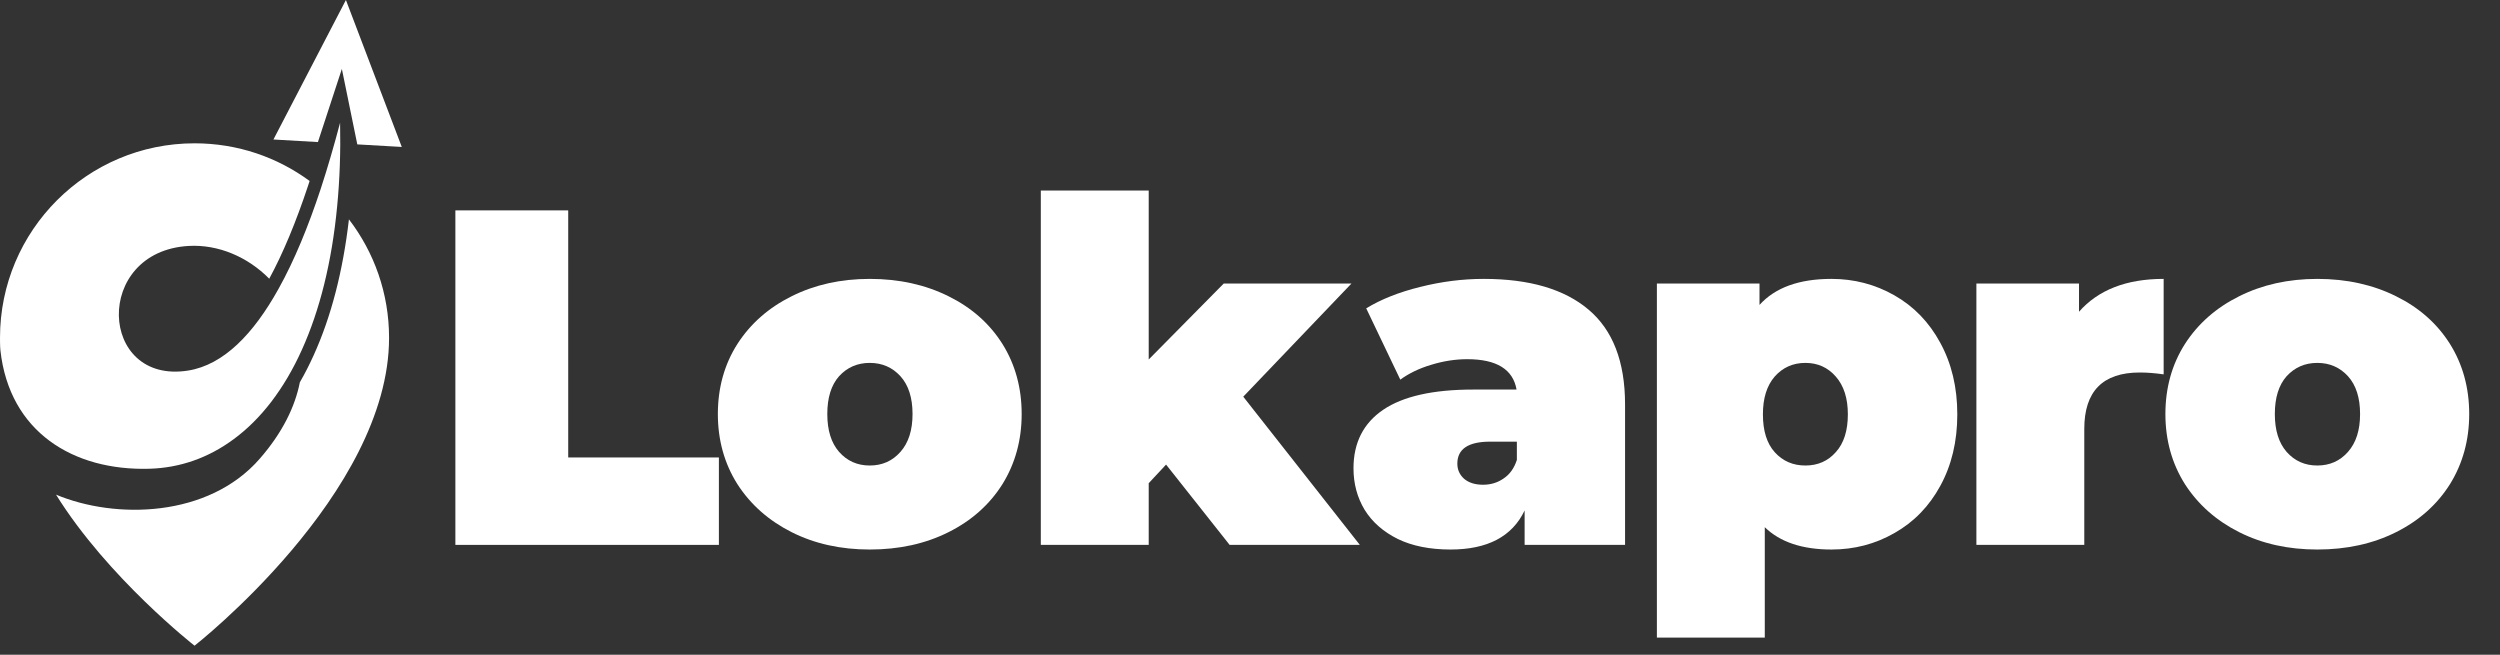 <svg xmlns="http://www.w3.org/2000/svg" xmlns:xlink="http://www.w3.org/1999/xlink" width="168" zoomAndPan="magnify" viewBox="0 0 126 33" height="44" preserveAspectRatio="xMidYMid meet" version="1.2"><rect x="0" y="0" width="126" height="33" fill="#333333" stroke="none"/><defs><clipPath id="e05b2b0c2a"><path d="M 13 0 L 20.25 0 L 20.25 8 L 13 8 Z M 13 0 "/></clipPath></defs><g id="516cc22fa2"><path style=" stroke:none;fill-rule:nonzero;fill:#ffffff;fill-opacity:1;" d="M 15.812 17.898 C 15.594 18.379 15.363 18.836 15.113 19.266 C 14.871 20.496 14.238 21.805 13.09 23.121 C 10.508 26.086 5.828 26.188 2.824 24.93 C 5.422 29.113 9.805 32.543 9.805 32.543 C 9.805 32.543 19.609 24.871 19.609 17.027 C 19.609 14.777 18.855 12.711 17.586 11.055 C 17.285 13.66 16.691 15.961 15.812 17.898 Z M 15.812 17.898 "/><path style=" stroke:none;fill-rule:nonzero;fill:#ffffff;fill-opacity:1;" d="M 7.527 23.625 C 9.07 23.582 10.512 23.074 11.785 22.129 C 12.469 21.625 13.102 20.996 13.676 20.246 C 14.25 19.492 14.77 18.621 15.215 17.629 C 16.105 15.66 16.727 13.227 16.996 10.363 C 17.121 9.059 17.172 7.664 17.141 6.184 C 16.84 7.324 16.512 8.461 16.152 9.555 C 15.543 11.395 14.84 13.125 14.031 14.57 C 12.781 16.816 11.281 18.387 9.484 18.676 C 4.961 19.398 4.68 12.664 9.516 12.395 C 10.996 12.312 12.484 12.945 13.57 14.047 C 14.262 12.773 14.918 11.195 15.531 9.348 C 15.555 9.273 15.578 9.195 15.605 9.121 C 13.98 7.926 11.977 7.223 9.805 7.223 C 4.391 7.223 0 11.613 0 17.027 C 0 17.098 0 17.461 0.02 17.652 C 0.473 21.773 3.691 23.734 7.527 23.625 Z M 7.527 23.625 "/><g clip-rule="nonzero" clip-path="url(#e05b2b0c2a)"><path style=" stroke:none;fill-rule:nonzero;fill:#ffffff;fill-opacity:1;" d="M 17.23 3.473 L 18.008 7.277 L 20.25 7.406 L 17.434 0 L 13.781 7.031 L 16.023 7.16 Z M 17.23 3.473 "/></g><g style="fill:#ffffff;fill-opacity:1;"><g transform="translate(21.576, 27.462)"><path style="stroke:none" d="M 1.375 -16.859 L 7.062 -16.859 L 7.062 -4.406 L 14.656 -4.406 L 14.656 0 L 1.375 0 Z M 1.375 -16.859 "/></g></g><g style="fill:#ffffff;fill-opacity:1;"><g transform="translate(35.68, 27.462)"><path style="stroke:none" d="M 8.156 0.234 C 6.695 0.234 5.383 -0.055 4.219 -0.641 C 3.062 -1.223 2.148 -2.031 1.484 -3.062 C 0.828 -4.102 0.5 -5.281 0.5 -6.594 C 0.5 -7.914 0.828 -9.094 1.484 -10.125 C 2.148 -11.156 3.062 -11.957 4.219 -12.531 C 5.383 -13.113 6.695 -13.406 8.156 -13.406 C 9.633 -13.406 10.957 -13.113 12.125 -12.531 C 13.289 -11.957 14.195 -11.156 14.844 -10.125 C 15.488 -9.094 15.812 -7.914 15.812 -6.594 C 15.812 -5.281 15.488 -4.102 14.844 -3.062 C 14.195 -2.031 13.289 -1.223 12.125 -0.641 C 10.957 -0.055 9.633 0.234 8.156 0.234 Z M 8.156 -4 C 8.781 -4 9.297 -4.227 9.703 -4.688 C 10.109 -5.145 10.312 -5.781 10.312 -6.594 C 10.312 -7.414 10.109 -8.051 9.703 -8.5 C 9.297 -8.945 8.781 -9.172 8.156 -9.172 C 7.531 -9.172 7.016 -8.945 6.609 -8.5 C 6.211 -8.051 6.016 -7.414 6.016 -6.594 C 6.016 -5.781 6.211 -5.145 6.609 -4.688 C 7.016 -4.227 7.531 -4 8.156 -4 Z M 8.156 -4 "/></g></g><g style="fill:#ffffff;fill-opacity:1;"><g transform="translate(51.254, 27.462)"><path style="stroke:none" d="M 7.516 -4.047 L 6.641 -3.109 L 6.641 0 L 1.203 0 L 1.203 -17.859 L 6.641 -17.859 L 6.641 -9.344 L 10.422 -13.172 L 16.859 -13.172 L 11.406 -7.469 L 17.281 0 L 10.719 0 Z M 7.516 -4.047 "/></g></g><g style="fill:#ffffff;fill-opacity:1;"><g transform="translate(67.669, 27.462)"><path style="stroke:none" d="M 7.109 -13.406 C 9.41 -13.406 11.172 -12.891 12.391 -11.859 C 13.617 -10.828 14.234 -9.234 14.234 -7.078 L 14.234 0 L 9.172 0 L 9.172 -1.734 C 8.547 -0.422 7.301 0.234 5.438 0.234 C 4.395 0.234 3.508 0.055 2.781 -0.297 C 2.051 -0.66 1.492 -1.148 1.109 -1.766 C 0.734 -2.391 0.547 -3.086 0.547 -3.859 C 0.547 -5.148 1.047 -6.133 2.047 -6.812 C 3.047 -7.488 4.555 -7.828 6.578 -7.828 L 8.766 -7.828 C 8.586 -8.848 7.758 -9.359 6.281 -9.359 C 5.688 -9.359 5.082 -9.266 4.469 -9.078 C 3.863 -8.898 3.344 -8.648 2.906 -8.328 L 1.188 -11.922 C 1.938 -12.379 2.844 -12.738 3.906 -13 C 4.977 -13.27 6.047 -13.406 7.109 -13.406 Z M 7.078 -3.031 C 7.461 -3.031 7.805 -3.133 8.109 -3.344 C 8.422 -3.551 8.645 -3.863 8.781 -4.281 L 8.781 -5.203 L 7.438 -5.203 C 6.332 -5.203 5.781 -4.832 5.781 -4.094 C 5.781 -3.789 5.895 -3.535 6.125 -3.328 C 6.363 -3.129 6.68 -3.031 7.078 -3.031 Z M 7.078 -3.031 "/></g></g><g style="fill:#ffffff;fill-opacity:1;"><g transform="translate(82.304, 27.462)"><path style="stroke:none" d="M 10 -13.406 C 11.145 -13.406 12.203 -13.129 13.172 -12.578 C 14.148 -12.023 14.922 -11.227 15.484 -10.188 C 16.055 -9.145 16.344 -7.941 16.344 -6.578 C 16.344 -5.211 16.055 -4.008 15.484 -2.969 C 14.922 -1.938 14.148 -1.145 13.172 -0.594 C 12.203 -0.039 11.145 0.234 10 0.234 C 8.531 0.234 7.41 -0.141 6.641 -0.891 L 6.641 4.672 L 1.203 4.672 L 1.203 -13.172 L 6.375 -13.172 L 6.375 -12.094 C 7.164 -12.969 8.375 -13.406 10 -13.406 Z M 8.688 -4 C 9.312 -4 9.82 -4.223 10.219 -4.672 C 10.625 -5.117 10.828 -5.754 10.828 -6.578 C 10.828 -7.391 10.625 -8.023 10.219 -8.484 C 9.82 -8.941 9.312 -9.172 8.688 -9.172 C 8.062 -9.172 7.547 -8.941 7.141 -8.484 C 6.742 -8.023 6.547 -7.391 6.547 -6.578 C 6.547 -5.754 6.742 -5.117 7.141 -4.672 C 7.547 -4.223 8.062 -4 8.688 -4 Z M 8.688 -4 "/></g></g><g style="fill:#ffffff;fill-opacity:1;"><g transform="translate(98.407, 27.462)"><path style="stroke:none" d="M 6.375 -11.75 C 7.344 -12.852 8.766 -13.406 10.641 -13.406 L 10.641 -8.594 C 10.211 -8.656 9.812 -8.688 9.438 -8.688 C 7.57 -8.688 6.641 -7.738 6.641 -5.844 L 6.641 0 L 1.203 0 L 1.203 -13.172 L 6.375 -13.172 Z M 6.375 -11.75 "/></g></g><g style="fill:#ffffff;fill-opacity:1;"><g transform="translate(108.636, 27.462)"><path style="stroke:none" d="M 8.156 0.234 C 6.695 0.234 5.383 -0.055 4.219 -0.641 C 3.062 -1.223 2.148 -2.031 1.484 -3.062 C 0.828 -4.102 0.5 -5.281 0.5 -6.594 C 0.5 -7.914 0.828 -9.094 1.484 -10.125 C 2.148 -11.156 3.062 -11.957 4.219 -12.531 C 5.383 -13.113 6.695 -13.406 8.156 -13.406 C 9.633 -13.406 10.957 -13.113 12.125 -12.531 C 13.289 -11.957 14.195 -11.156 14.844 -10.125 C 15.488 -9.094 15.812 -7.914 15.812 -6.594 C 15.812 -5.281 15.488 -4.102 14.844 -3.062 C 14.195 -2.031 13.289 -1.223 12.125 -0.641 C 10.957 -0.055 9.633 0.234 8.156 0.234 Z M 8.156 -4 C 8.781 -4 9.297 -4.227 9.703 -4.688 C 10.109 -5.145 10.312 -5.781 10.312 -6.594 C 10.312 -7.414 10.109 -8.051 9.703 -8.5 C 9.297 -8.945 8.781 -9.172 8.156 -9.172 C 7.531 -9.172 7.016 -8.945 6.609 -8.5 C 6.211 -8.051 6.016 -7.414 6.016 -6.594 C 6.016 -5.781 6.211 -5.145 6.609 -4.688 C 7.016 -4.227 7.531 -4 8.156 -4 Z M 8.156 -4 "/></g></g></g></svg>